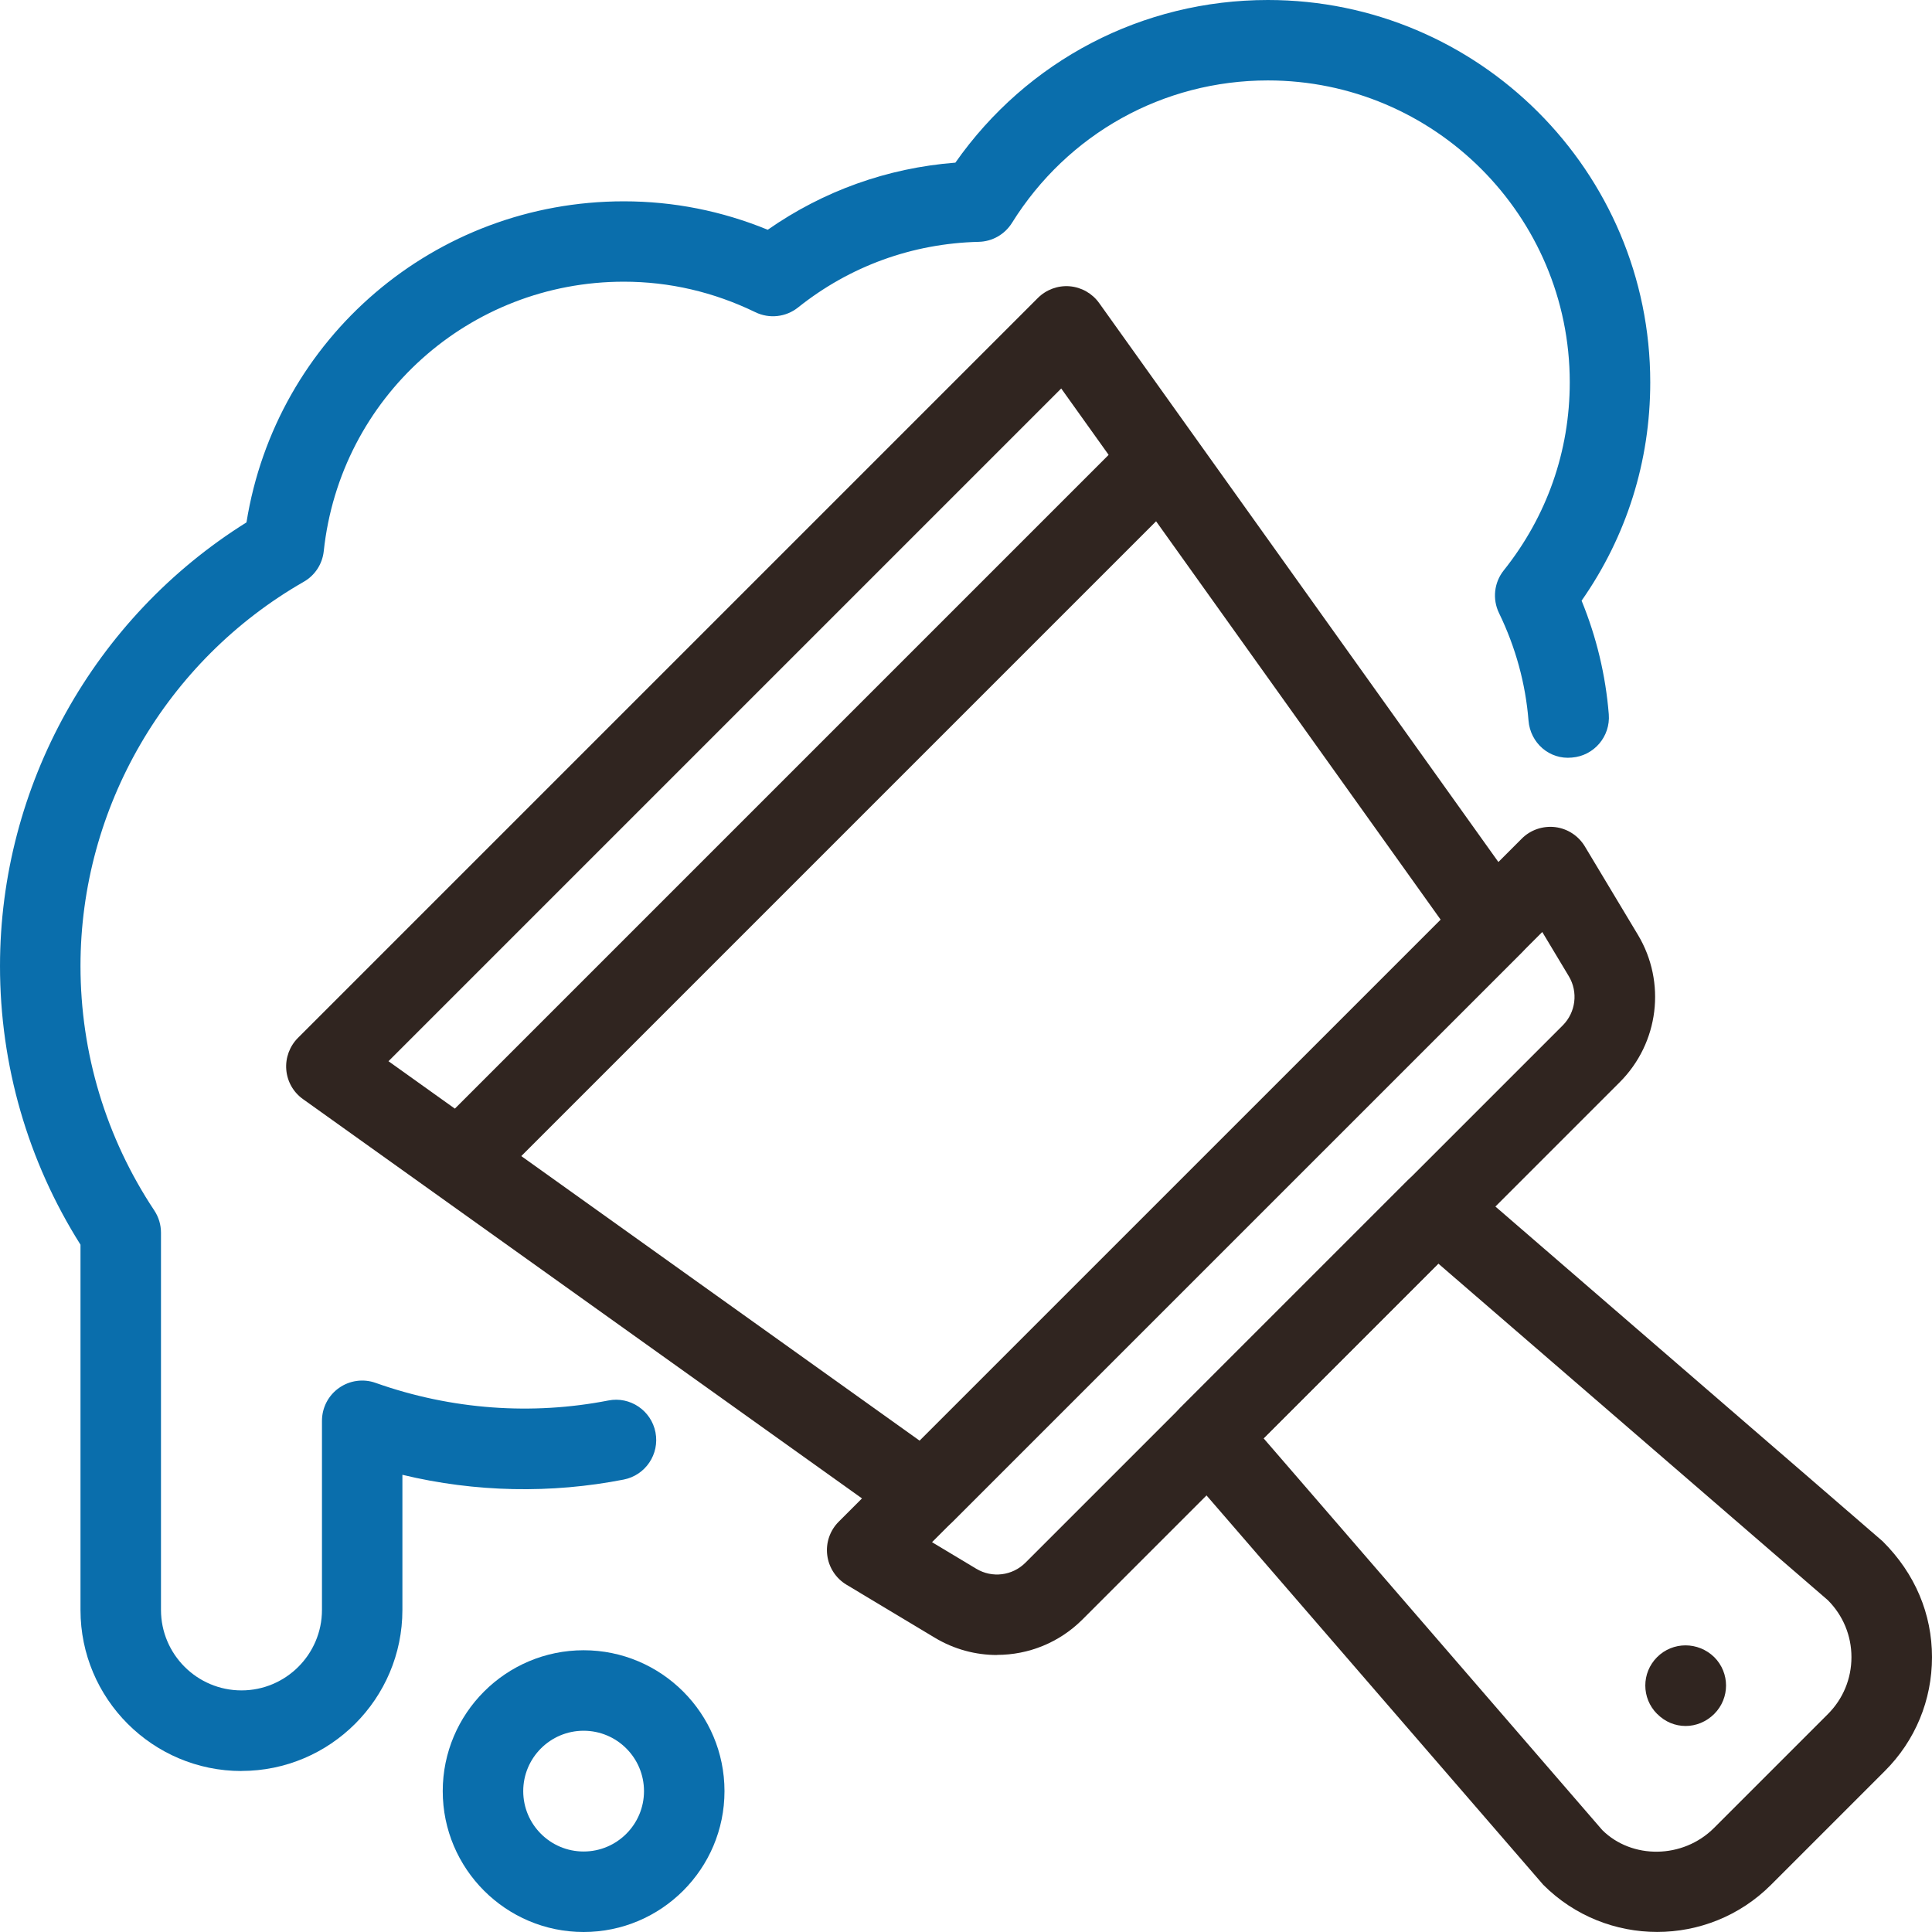 <?xml version="1.0" encoding="UTF-8"?>
<svg id="Layer_2" data-name="Layer 2" xmlns="http://www.w3.org/2000/svg" viewBox="0 0 324.75 324.75">
  <defs>
    <style>
      .cls-1 {
        fill: #302520;
      }

      .cls-1, .cls-2 {
        stroke-width: 0px;
      }

      .cls-2 {
        fill: #0a6eac;
      }
    </style>
  </defs>
  <g id="Layer_1-2" data-name="Layer 1">
    <g>
      <path class="cls-2" d="M40.59,297.69c-14.93,0-27.06-12.14-27.06-27.06v-61.41c-8.86-14.04-13.53-30.19-13.53-46.84,0-30.28,15.79-58.55,41.43-74.57,4.97-31,31.65-53.97,63.43-53.97,8.34,0,16.46,1.61,24.19,4.78,9.35-6.53,20.12-10.39,31.54-11.28C172.65,10.15,192.03,0,213.12,0c35.44,0,64.27,28.83,64.27,64.27,0,13.29-3.98,25.89-11.54,36.7,2.51,6.13,4.04,12.53,4.57,19.09.3,3.72-2.48,6.99-6.2,7.28-3.79.38-6.99-2.48-7.29-6.2-.5-6.25-2.17-12.34-4.96-18.09-1.14-2.35-.83-5.14.8-7.18,7.25-9.09,11.09-20.03,11.09-31.61,0-27.98-22.76-50.74-50.74-50.74-17.58,0-33.67,8.95-43.02,23.95-1.21,1.93-3.3,3.13-5.58,3.18-11.17.27-21.67,4.09-30.37,11.03-2.04,1.63-4.83,1.94-7.18.8-7.01-3.4-14.44-5.13-22.11-5.13-26,0-47.68,19.47-50.44,45.29-.23,2.16-1.48,4.08-3.36,5.15-23.15,13.26-37.53,38-37.53,64.57,0,14.67,4.29,28.89,12.4,41.1.74,1.11,1.13,2.41,1.13,3.74v63.41c0,7.46,6.07,13.53,13.53,13.53s13.53-6.07,13.53-13.53v-31.78c0-2.2,1.06-4.26,2.86-5.53,1.79-1.27,4.1-1.59,6.16-.85,12.8,4.54,26.34,5.45,39.11,2.96,3.65-.73,7.22,1.68,7.93,5.35.71,3.67-1.68,7.22-5.34,7.94-12.15,2.38-24.92,2.16-37.2-.8v22.72c0,14.92-12.14,27.06-27.06,27.06Z"/>
      <path class="cls-1" d="M155.32,257.77c-1.37,0-2.75-.41-3.93-1.26l-100.46-71.76c-1.62-1.15-2.65-2.96-2.81-4.95-.16-1.98.56-3.93,1.96-5.34l124.38-124.38c1.41-1.4,3.36-2.12,5.34-1.96,1.98.17,3.79,1.19,4.95,2.81l71.76,100.47c1.92,2.69,1.62,6.38-.72,8.71l-95.68,95.68c-1.31,1.31-3.04,1.98-4.78,1.98ZM65.3,178.38l89.29,63.79,87.58-87.57-63.79-89.3-113.09,113.09Z"/>
      <path class="cls-1" d="M167.59,278.19c-3.59,0-7.2-.95-10.45-2.9l-14.86-8.92c-1.78-1.07-2.98-2.91-3.23-4.98-.26-2.07.46-4.14,1.93-5.61l114.82-114.82c1.47-1.48,3.56-2.17,5.61-1.93,2.07.25,3.9,1.45,4.98,3.23l8.92,14.86c4.8,8,3.54,18.2-3.05,24.79h0l-90.31,90.31c-3.92,3.92-9.1,5.95-14.34,5.95ZM156.67,259.23l7.43,4.46c2.67,1.61,6.07,1.18,8.27-1.02l90.31-90.31c2.19-2.2,2.62-5.6,1.02-8.27l-4.46-7.43-102.57,102.56ZM267.46,177.15h.07-.07Z"/>
      <path class="cls-1" d="M278.55,324.74c-6.93,0-13.86-2.64-19.14-7.92l-61.37-70.96c-2.32-2.68-2.17-6.7.34-9.21l38.27-38.27c2.51-2.51,6.53-2.66,9.21-.33l70.6,61.03c5.47,5.44,8.29,12.24,8.29,19.47s-2.81,14.03-7.93,19.14l-19.13,19.13c-5.28,5.28-12.21,7.92-19.13,7.92ZM212.4,241.77l56.92,65.84c4.94,4.92,13.54,4.91,18.8-.36l19.13-19.13c2.56-2.56,3.96-5.96,3.96-9.57s-1.41-7.01-3.96-9.57l-65.48-56.58-29.38,29.37Z"/>
      <path class="cls-1" d="M278.54,288.09c-2.64-2.64-2.64-6.9,0-9.54h0c2.64-2.64,6.9-2.64,9.61,0h0c2.64,2.64,2.64,6.9,0,9.54h0c-1.35,1.35-3.11,2.03-4.8,2.03h0c-1.76,0-3.45-.67-4.8-2.03Z"/>
      <path class="cls-1" d="M78.78,200.36c-1.73,0-3.46-.66-4.78-1.98-2.64-2.64-2.64-6.92,0-9.57l115.77-115.77c2.64-2.64,6.92-2.64,9.57,0s2.64,6.92,0,9.57l-115.77,115.77c-1.32,1.32-3.05,1.98-4.78,1.98Z"/>
      <path class="cls-2" d="M98.1,324.75c-13.06,0-23.68-10.62-23.68-23.68s10.62-23.68,23.68-23.68,23.68,10.62,23.68,23.68-10.62,23.68-23.68,23.68ZM98.1,290.92c-5.6,0-10.15,4.55-10.15,10.15s4.55,10.15,10.15,10.15,10.15-4.55,10.15-10.15-4.55-10.15-10.15-10.15Z"/>
    </g>
  </g>
</svg>